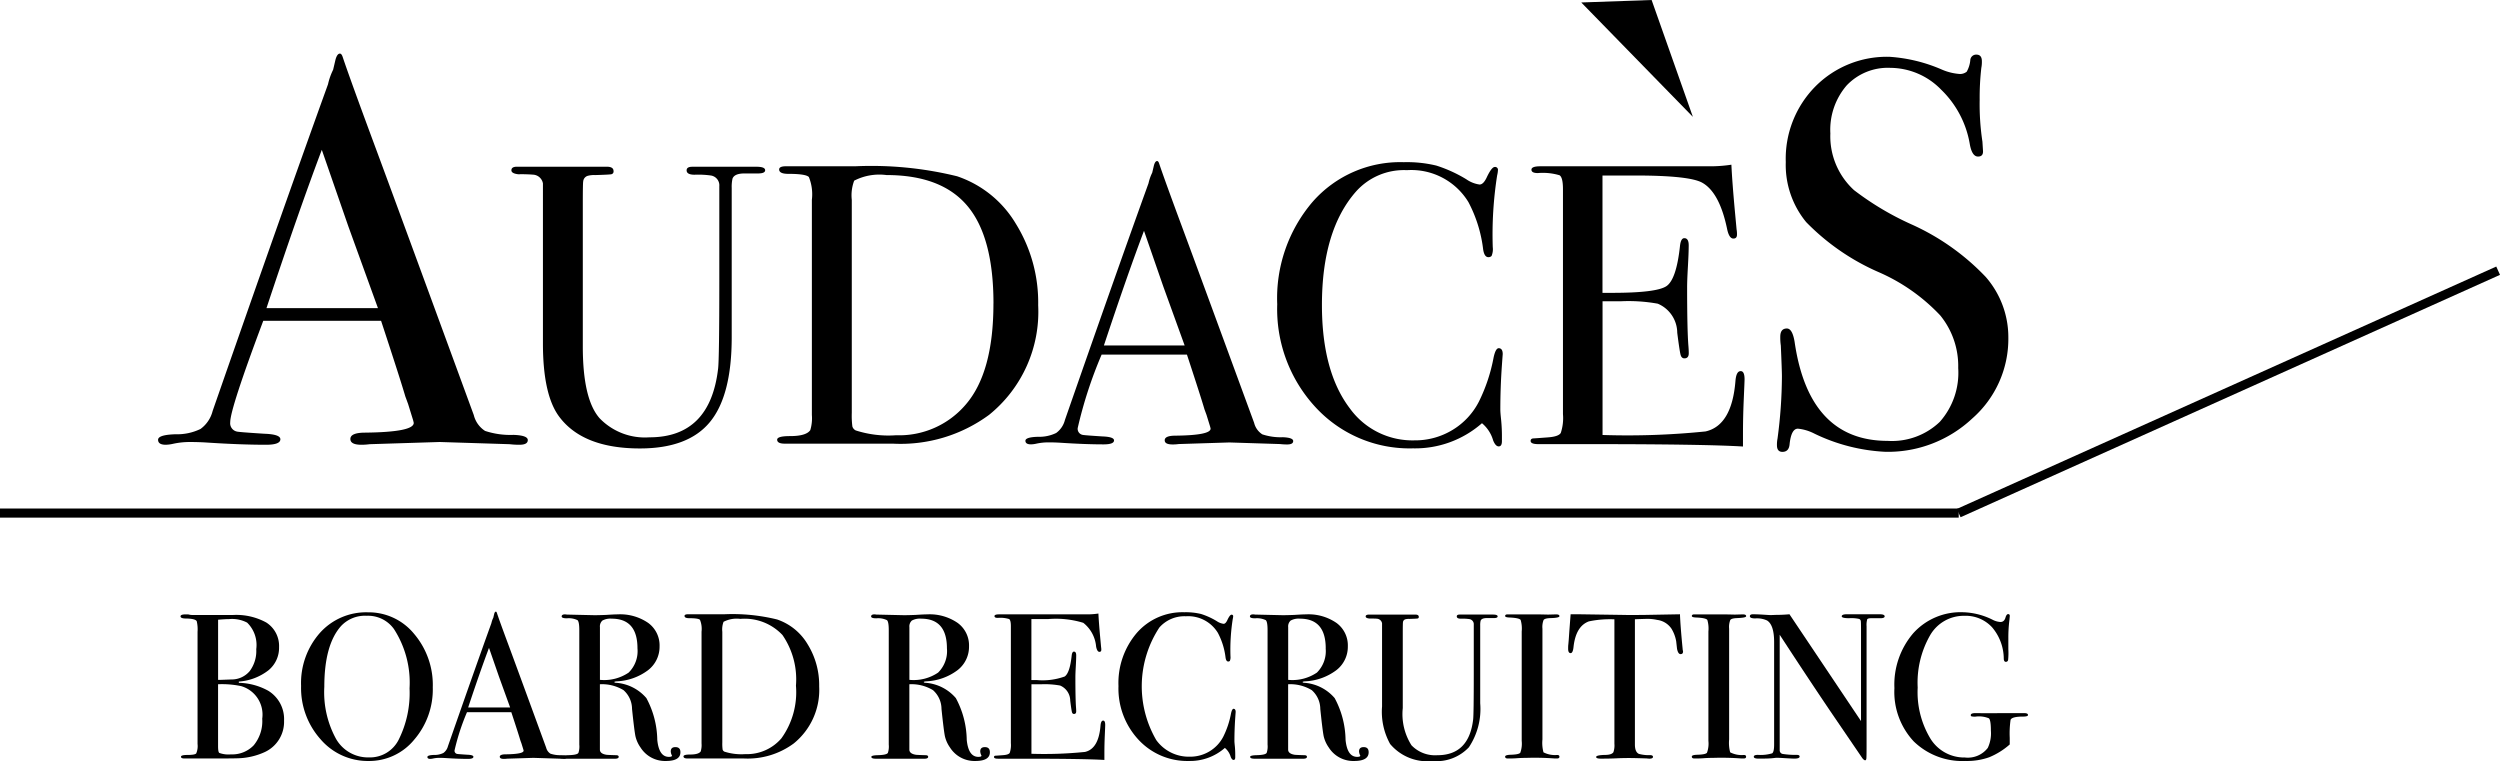 <?xml version="1.0" encoding="UTF-8"?> <svg xmlns="http://www.w3.org/2000/svg" width="188.862" height="57.488" viewBox="0 0 188.862 57.488"><g transform="translate(-202.5 -172.788)"><g transform="translate(214.444 176.836)"><g transform="translate(0 0)"><path d="M270.035,214.268q0,.355-.625.355a6.142,6.142,0,0,1-.749-.042l-5.286-.166-5.286.166a4.473,4.473,0,0,1-.624.042q-.833,0-.833-.436,0-.479,1.124-.48,3.662-.041,3.663-.734a2.419,2.419,0,0,0-.085-.326l-.34-1.1-.213-.581q-.375-1.291-1.83-5.707h-8.9q-2.5,6.659-2.495,7.658a.641.641,0,0,0,.5.708q.125.042,2.081.166,1.207.042,1.207.416,0,.416-1.082.416-1.915,0-4.453-.166-.624-.041-1.29-.042a5.942,5.942,0,0,0-1.29.138,2.783,2.783,0,0,1-.541.07q-.583,0-.583-.376t1.311-.417a4.046,4.046,0,0,0,1.894-.4,2.394,2.394,0,0,0,.916-1.357q5.353-15.368,8.716-24.682a4.8,4.8,0,0,1,.388-1.1l.178-.76c.083-.3.194-.458.333-.458.083,0,.152.083.208.25q.541,1.623,2.455,6.784,1.5,4.038,7.45,20.27a1.991,1.991,0,0,0,.853,1.2,6.081,6.081,0,0,0,2.144.3Q270.035,213.914,270.035,214.268Zm-11.32-9.967q-.677-1.869-2.241-6.189l-2-5.769q-1.738,4.6-4.18,11.958Z" transform="translate(-242.107 -185.072)"></path></g></g><g transform="translate(241.127 184.957)"><g transform="translate(0 0)"><path d="M349.766,213.671q0,.243-.543.243H348.2q-.754,0-.9.391a2.787,2.787,0,0,0-.06.693v11.29q0,4.4-1.643,6.4t-5.291,2q-4.372,0-6.151-2.473-1.176-1.658-1.176-5.457V214.668a.8.8,0,0,0-.733-.663,11.3,11.3,0,0,0-1.13-.03q-.52-.06-.519-.3,0-.271.422-.271H337.8q.513,0,.513.331a.21.21,0,0,1-.181.241q-.181.03-1.206.06a1.8,1.8,0,0,0-.573.06.482.482,0,0,0-.332.421q-.03.12-.03,1.713v10.763q0,3.969,1.267,5.411a4.746,4.746,0,0,0,3.769,1.443q4.582,0,5.186-5.193.09-.78.09-6.6v-7.175a.752.752,0,0,0-.633-.81,6.888,6.888,0,0,0-1.236-.06q-.6,0-.6-.331,0-.27.425-.27h4.818Q349.766,213.4,349.766,213.671Z" transform="translate(-330.59 -212.979)"></path><path d="M416.9,223.794a10.007,10.007,0,0,1-3.708,8.285,11.279,11.279,0,0,1-7.267,2.177h-8.171q-.573,0-.573-.3,0-.271.965-.271,1.236,0,1.538-.452a3.115,3.115,0,0,0,.12-1.146V215.834a3.5,3.5,0,0,0-.226-1.719q-.226-.241-1.552-.241-.694,0-.694-.332,0-.241.512-.241h5.246a27.117,27.117,0,0,1,7.689.756,8.218,8.218,0,0,1,4.432,3.583A11.287,11.287,0,0,1,416.9,223.794Zm-3.377-.121q0-5.02-1.96-7.364t-6.121-2.344a4.147,4.147,0,0,0-2.442.423,3.133,3.133,0,0,0-.181,1.452v16.09a6.393,6.393,0,0,0,.045,1.028.491.491,0,0,0,.256.3,8.088,8.088,0,0,0,3.045.363,6.6,6.6,0,0,0,5.246-2.3Q413.52,228.9,413.52,223.673Z" transform="translate(-377.098 -212.909)"></path><path d="M479.6,233.151q0,.257-.452.257a4.446,4.446,0,0,1-.543-.03l-3.829-.121-3.83.121a3.235,3.235,0,0,1-.452.03c-.4,0-.6-.1-.6-.316q0-.347.814-.348,2.652-.029,2.653-.532a1.891,1.891,0,0,0-.062-.236l-.246-.8-.155-.421q-.271-.935-1.325-4.134h-6.445a32.479,32.479,0,0,0-1.807,5.548.464.464,0,0,0,.362.513q.09.03,1.508.12.874.031.874.3,0,.3-.784.3-1.387,0-3.226-.121-.452-.03-.935-.03a4.3,4.3,0,0,0-.935.1,2.011,2.011,0,0,1-.392.05q-.422,0-.422-.272t.95-.3a2.925,2.925,0,0,0,1.372-.287,1.735,1.735,0,0,0,.663-.983q3.878-11.133,6.314-17.88a3.481,3.481,0,0,1,.28-.8l.129-.55c.061-.221.141-.332.241-.332.06,0,.11.06.151.181q.392,1.176,1.778,4.915,1.086,2.925,5.4,14.684a1.441,1.441,0,0,0,.618.868,4.4,4.4,0,0,0,1.553.217Q479.6,232.895,479.6,233.151Zm-8.2-7.22-1.623-4.484-1.448-4.179q-1.26,3.332-3.029,8.663Z" transform="translate(-420.533 -212.001)"></path><path d="M539.492,226.8q0-.03-.06.814-.121,1.689-.121,3.377,0,.212.06.769a12.767,12.767,0,0,1,.06,1.342v.271c0,.261-.081.392-.241.392s-.3-.151-.422-.452a2.633,2.633,0,0,0-.844-1.3,7.651,7.651,0,0,1-5.216,1.9,9.652,9.652,0,0,1-7.342-3.091,10.919,10.919,0,0,1-2.909-7.794,11.2,11.2,0,0,1,2.669-7.734,8.8,8.8,0,0,1,6.889-3,9.483,9.483,0,0,1,2.458.256,10.4,10.4,0,0,1,2.276,1.04,2.271,2.271,0,0,0,.995.392c.181,0,.352-.16.513-.482q.391-.844.633-.844a.213.213,0,0,1,.241.241,2.073,2.073,0,0,1-.06.392,28.841,28.841,0,0,0-.332,5.427,1.29,1.29,0,0,1-.091.663.324.324,0,0,1-.241.091q-.3,0-.392-.573a10.205,10.205,0,0,0-1.115-3.588,5.05,5.05,0,0,0-4.643-2.412,4.853,4.853,0,0,0-3.86,1.628q-2.563,2.925-2.563,8.563,0,5.035,2.111,7.809a5.838,5.838,0,0,0,4.885,2.412,5.43,5.43,0,0,0,2.864-.784,5.323,5.323,0,0,0,2.005-2.156,12.736,12.736,0,0,0,1.1-3.3q.151-.723.392-.723C539.391,226.352,539.492,226.5,539.492,226.8Z" transform="translate(-464.596 -212.211)"></path><path d="M602.106,229.122q0,.121-.06,1.478t-.06,2.593v1q-2.955-.181-11.7-.181h-3.769q-.573,0-.573-.242c0-.108.061-.171.181-.189q.09,0,1.146-.081.784-.06.95-.333a3.551,3.551,0,0,0,.166-1.421v-17q0-.877-.256-1.044a4.383,4.383,0,0,0-1.643-.166q-.483,0-.482-.256t.663-.256h12.784a10.52,10.52,0,0,0,1.658-.121q.06,1.3.271,3.588l.121,1.3a2.08,2.08,0,0,1,.03.392q0,.3-.271.3-.332,0-.482-.758-.574-2.73-1.87-3.459-.965-.546-5.065-.546h-2.473v8.864h.724q3.377,0,4.116-.513t1.01-2.985q.06-.633.332-.633.332,0,.332.543t-.06,1.6q-.061,1.056-.06,1.6,0,3.227.1,4.432.024.3.024.513,0,.392-.33.392-.21,0-.285-.257t-.255-1.673a2.4,2.4,0,0,0-1.471-2.2,12.456,12.456,0,0,0-2.821-.181h-1.351v10.1a58.073,58.073,0,0,0,7.779-.268q1.99-.446,2.261-3.811.06-.745.392-.745Q602.106,228.489,602.106,229.122Z" transform="translate(-508.94 -212.63)"></path></g></g><g transform="translate(216.14 218.994)"><path d="M255.55,333.586a2.513,2.513,0,0,1-1.457,2.366,5.184,5.184,0,0,1-2.021.47q-.361.016-2.131.016h-1.912c-.178,0-.266-.044-.266-.133s.162-.134.486-.134q.564,0,.666-.117a1.409,1.409,0,0,0,.1-.713v-8.477a2.621,2.621,0,0,0-.063-.8q-.11-.188-.8-.2-.423,0-.423-.165,0-.148.392-.148h.188a1.2,1.2,0,0,0,.313.047h3.056a4.717,4.717,0,0,1,2.523.564,2.1,2.1,0,0,1,.972,1.865,2.193,2.193,0,0,1-.8,1.747,4.139,4.139,0,0,1-2.241.854v.094a4.793,4.793,0,0,1,2.225.6A2.507,2.507,0,0,1,255.55,333.586Zm-2.1-5.406a2.362,2.362,0,0,0-.689-2.006,2.454,2.454,0,0,0-1.363-.266q-.267,0-.831.047V330.5h.141l.862-.032a1.778,1.778,0,0,0,1.387-.634A2.536,2.536,0,0,0,253.45,328.18Zm.454,5.234a2.237,2.237,0,0,0-1.6-2.444,7.091,7.091,0,0,0-1.739-.141V335.5q0,.455.094.517a2,2,0,0,0,.878.11,2.244,2.244,0,0,0,1.724-.689A2.864,2.864,0,0,0,253.9,333.414Z" transform="translate(-247.731 -325.344)"></path><path d="M287.869,330.7a5.811,5.811,0,0,1-1.4,3.949,4.386,4.386,0,0,1-3.44,1.614,4.7,4.7,0,0,1-3.635-1.637,5.812,5.812,0,0,1-1.473-4.035,5.72,5.72,0,0,1,1.418-4,4.684,4.684,0,0,1,3.627-1.559,4.438,4.438,0,0,1,3.494,1.63A5.958,5.958,0,0,1,287.869,330.7Zm-1.755.079a7.456,7.456,0,0,0-1.175-4.479,2.4,2.4,0,0,0-2.052-1.006,2.474,2.474,0,0,0-1.943.77q-1.269,1.415-1.269,4.6a7.338,7.338,0,0,0,.885,3.929,2.785,2.785,0,0,0,2.483,1.4,2.426,2.426,0,0,0,2.241-1.32A7.872,7.872,0,0,0,286.114,330.779Z" transform="translate(-268.815 -324.981)"></path><path d="M320.076,335.863q0,.134-.235.134a2.335,2.335,0,0,1-.282-.016l-1.99-.063-1.99.063a1.7,1.7,0,0,1-.235.016c-.209,0-.313-.055-.313-.164s.141-.181.423-.181q1.378-.015,1.379-.277a.907.907,0,0,0-.032-.122l-.128-.415-.08-.219q-.141-.486-.689-2.149h-3.35a16.9,16.9,0,0,0-.939,2.883.241.241,0,0,0,.188.266q.047.016.783.063.454.016.454.157,0,.157-.407.157-.721,0-1.677-.062-.235-.016-.486-.016a2.24,2.24,0,0,0-.486.052,1.061,1.061,0,0,1-.2.026q-.219,0-.22-.141t.494-.157a1.519,1.519,0,0,0,.713-.149.9.9,0,0,0,.345-.511q2.015-5.785,3.281-9.292a1.8,1.8,0,0,1,.146-.416l.067-.286q.047-.172.125-.172c.031,0,.057.032.078.094q.2.611.924,2.554.564,1.52,2.8,7.631a.748.748,0,0,0,.321.451,2.284,2.284,0,0,0,.807.113Q320.076,335.73,320.076,335.863Zm-4.262-3.752-.843-2.33-.753-2.172q-.655,1.732-1.574,4.5Z" transform="translate(-290.916 -324.872)"></path><path d="M352.195,335.968q0,.658-1.1.658a2.184,2.184,0,0,1-1.912-1.018,2.4,2.4,0,0,1-.384-.846q-.086-.408-.259-2.068a1.907,1.907,0,0,0-.642-1.418,3.138,3.138,0,0,0-1.786-.446v4.936q0,.313.5.392.141.016.721.031c.135,0,.2.042.2.125s-.089.141-.266.141h-3.682c-.23,0-.345-.047-.345-.141,0-.073.151-.115.454-.125q.736-.015.8-.188a1.531,1.531,0,0,0,.062-.611v-8.649q0-.626-.133-.752a1.538,1.538,0,0,0-.807-.141q-.392,0-.392-.141c0-.1.084-.157.251-.157a.93.93,0,0,1,.141.016l2.084.047q.313,0,.878-.021.626-.042.877-.042a3.728,3.728,0,0,1,2.311.65,2.1,2.1,0,0,1,.854,1.763,2.232,2.232,0,0,1-.878,1.81,4.249,4.249,0,0,1-2.382.838c-.094.011-.146.026-.157.047,0,.042.052.063.157.063a3.336,3.336,0,0,1,2.264,1.155,6.849,6.849,0,0,1,.823,3.151q.125,1.288.877,1.288c.157,0,.235-.031.235-.094a.045.045,0,0,0-.016-.031.718.718,0,0,1-.078-.282q0-.329.345-.329Q352.2,335.576,352.195,335.968Zm-3.244-7.851q0-2.24-1.943-2.241a1.251,1.251,0,0,0-.705.141.591.591,0,0,0-.188.5v3.98a3.291,3.291,0,0,0,2.17-.549A2.278,2.278,0,0,0,348.951,328.118Z" transform="translate(-314.433 -325.344)"></path><path d="M383.98,331a5.2,5.2,0,0,1-1.927,4.306,5.859,5.859,0,0,1-3.776,1.131H374.03q-.3,0-.3-.157,0-.141.5-.141.642,0,.8-.235a1.616,1.616,0,0,0,.063-.6v-8.446a1.815,1.815,0,0,0-.118-.893q-.117-.125-.807-.125c-.24,0-.36-.057-.36-.172q0-.125.266-.125H376.8a14.089,14.089,0,0,1,4,.393,4.27,4.27,0,0,1,2.3,1.862A5.865,5.865,0,0,1,383.98,331Zm-1.755-.063a5.908,5.908,0,0,0-1.019-3.827,3.915,3.915,0,0,0-3.181-1.218,2.154,2.154,0,0,0-1.269.22,1.625,1.625,0,0,0-.094.754v8.362a3.326,3.326,0,0,0,.023.535.257.257,0,0,0,.133.157,4.207,4.207,0,0,0,1.583.188,3.429,3.429,0,0,0,2.726-1.195A5.961,5.961,0,0,0,382.225,330.938Z" transform="translate(-335.735 -325.344)"></path><path d="M429.718,335.968q0,.658-1.1.658a2.184,2.184,0,0,1-1.912-1.018,2.4,2.4,0,0,1-.384-.846q-.086-.408-.259-2.068a1.908,1.908,0,0,0-.642-1.418,3.138,3.138,0,0,0-1.786-.446v4.936q0,.313.5.392.141.016.721.031c.135,0,.2.042.2.125s-.089.141-.266.141h-3.682c-.23,0-.345-.047-.345-.141,0-.073.151-.115.454-.125q.736-.015.8-.188a1.531,1.531,0,0,0,.062-.611v-8.649q0-.626-.133-.752a1.538,1.538,0,0,0-.807-.141q-.392,0-.392-.141c0-.1.084-.157.251-.157a.93.93,0,0,1,.141.016l2.084.047q.313,0,.878-.021.626-.042.877-.042a3.728,3.728,0,0,1,2.311.65,2.1,2.1,0,0,1,.854,1.763,2.232,2.232,0,0,1-.878,1.81,4.249,4.249,0,0,1-2.382.838c-.094.011-.146.026-.157.047,0,.042.052.063.157.063a3.334,3.334,0,0,1,2.264,1.155,6.84,6.84,0,0,1,.823,3.151q.125,1.288.878,1.288c.157,0,.235-.031.235-.094a.045.045,0,0,0-.015-.031.718.718,0,0,1-.078-.282q0-.329.345-.329Q429.718,335.576,429.718,335.968Zm-3.244-7.851q0-2.24-1.943-2.241a1.251,1.251,0,0,0-.705.141.591.591,0,0,0-.188.5v3.98a3.291,3.291,0,0,0,2.17-.549A2.278,2.278,0,0,0,426.474,328.118Z" transform="translate(-368.578 -325.344)"></path><path d="M459.914,333.77q0,.063-.031.768t-.031,1.348v.517q-1.536-.094-6.08-.094h-1.959q-.3,0-.3-.126c0-.056.031-.089.094-.1q.047,0,.6-.042.408-.031.494-.173a1.845,1.845,0,0,0,.086-.739V326.3q0-.456-.133-.542a2.278,2.278,0,0,0-.854-.086q-.251,0-.251-.134t.345-.133h6.644a5.457,5.457,0,0,0,.862-.063q.031.674.141,1.865l.062.674a1.089,1.089,0,0,1,.016.2c0,.1-.047.156-.141.156q-.173,0-.251-.394a2.558,2.558,0,0,0-.971-1.8,7.062,7.062,0,0,0-2.633-.284h-1.285v4.607h.376a4.908,4.908,0,0,0,2.139-.267q.384-.266.525-1.551.031-.329.173-.329c.115,0,.172.094.172.282s-.011.465-.031.83-.031.643-.031.831q0,1.677.05,2.3.012.157.012.267c0,.136-.057.2-.172.2-.073,0-.122-.044-.148-.133s-.07-.378-.132-.87a1.247,1.247,0,0,0-.764-1.144,6.491,6.491,0,0,0-1.466-.094h-.7v5.249a30.228,30.228,0,0,0,4.042-.139q1.035-.232,1.175-1.981c.021-.258.089-.387.2-.387S459.914,333.551,459.914,333.77Z" transform="translate(-390.061 -325.199)"></path><path d="M491.543,332.565q0-.015-.031.423-.062.878-.063,1.755,0,.11.031.4a6.646,6.646,0,0,1,.031.7v.141c0,.135-.042.2-.125.2s-.156-.078-.219-.235a1.367,1.367,0,0,0-.439-.674,3.977,3.977,0,0,1-2.711.987,5.016,5.016,0,0,1-3.815-1.606,5.675,5.675,0,0,1-1.512-4.051,5.823,5.823,0,0,1,1.387-4.019,4.571,4.571,0,0,1,3.58-1.559,4.926,4.926,0,0,1,1.277.133,5.393,5.393,0,0,1,1.183.541,1.184,1.184,0,0,0,.517.2q.141,0,.267-.251.2-.438.329-.438a.111.111,0,0,1,.125.125,1.059,1.059,0,0,1-.032.2,15,15,0,0,0-.172,2.82.674.674,0,0,1-.047.345.169.169,0,0,1-.125.047q-.157,0-.2-.3a5.293,5.293,0,0,0-.58-1.864,2.624,2.624,0,0,0-2.413-1.254,2.521,2.521,0,0,0-2.005.846,8.079,8.079,0,0,0-.235,8.509,3.034,3.034,0,0,0,2.538,1.253,2.822,2.822,0,0,0,1.489-.407,2.766,2.766,0,0,0,1.042-1.12,6.616,6.616,0,0,0,.572-1.716q.078-.376.2-.376Q491.543,332.33,491.543,332.565Z" transform="translate(-411.835 -324.981)"></path><path d="M524.6,335.968q0,.658-1.1.658a2.184,2.184,0,0,1-1.912-1.018,2.408,2.408,0,0,1-.384-.846q-.086-.408-.258-2.068a1.909,1.909,0,0,0-.643-1.418,3.138,3.138,0,0,0-1.786-.446v4.936q0,.313.5.392.142.016.721.031c.135,0,.2.042.2.125s-.089.141-.266.141h-3.682c-.23,0-.344-.047-.344-.141,0-.073.151-.115.454-.125q.736-.015.8-.188a1.527,1.527,0,0,0,.063-.611v-8.649q0-.626-.133-.752a1.536,1.536,0,0,0-.807-.141q-.392,0-.392-.141c0-.1.083-.157.251-.157a.934.934,0,0,1,.141.016l2.084.047q.313,0,.878-.021.626-.042.877-.042a3.728,3.728,0,0,1,2.311.65,2.1,2.1,0,0,1,.854,1.763,2.232,2.232,0,0,1-.877,1.81,4.25,4.25,0,0,1-2.382.838c-.094.011-.147.026-.157.047,0,.042.052.063.157.063a3.335,3.335,0,0,1,2.264,1.155,6.844,6.844,0,0,1,.823,3.151q.125,1.288.878,1.288c.157,0,.235-.031.235-.094a.045.045,0,0,0-.016-.031.724.724,0,0,1-.078-.282q0-.329.345-.329Q524.6,335.576,524.6,335.968Zm-3.243-7.851q0-2.24-1.943-2.241a1.252,1.252,0,0,0-.705.141.591.591,0,0,0-.188.5v3.98a3.291,3.291,0,0,0,2.17-.549A2.279,2.279,0,0,0,521.353,328.118Z" transform="translate(-434.845 -325.344)"></path><path d="M554.592,325.74c0,.084-.094.126-.282.126h-.533q-.392,0-.47.2a1.46,1.46,0,0,0-.031.36V332.3a5.225,5.225,0,0,1-.854,3.325,3.358,3.358,0,0,1-2.75,1.04,3.674,3.674,0,0,1-3.2-1.285,5.029,5.029,0,0,1-.611-2.836v-6.283a.416.416,0,0,0-.381-.345q-.1-.015-.587-.016-.27-.031-.27-.157t.22-.141h3.526q.266,0,.266.172a.109.109,0,0,1-.094.125q-.094.015-.627.031a.933.933,0,0,0-.3.031.251.251,0,0,0-.172.219q-.016.062-.016.891v5.593a4.394,4.394,0,0,0,.658,2.812,2.467,2.467,0,0,0,1.959.75q2.382,0,2.7-2.7.047-.406.047-3.432v-3.729a.391.391,0,0,0-.329-.421,3.58,3.58,0,0,0-.642-.031c-.209,0-.313-.057-.313-.172q0-.14.22-.14h2.5C554.471,325.6,554.592,325.647,554.592,325.74Z" transform="translate(-455.094 -325.38)"></path><path d="M583.648,336.305c0,.089-.063.133-.189.133H583.3a20.3,20.3,0,0,0-2.139-.047q-.394,0-.786.031c-.137.011-.346.016-.629.016q-.2,0-.2-.141c0-.083.135-.13.407-.141q.626-.016.736-.149a2.011,2.011,0,0,0,.109-.9v-8.267a2.322,2.322,0,0,0-.079-.865q-.1-.157-.873-.189c-.2-.009-.3-.046-.3-.111,0-.083.063-.124.19-.124h2.14q.237,0,.919.016l.6-.016q.253,0,.254.134t-.707.148q-.4.016-.49.141a1.446,1.446,0,0,0-.088.658V335a2.743,2.743,0,0,0,.079.972,1.89,1.89,0,0,0,1.031.2C583.59,336.171,583.648,336.216,583.648,336.305Z" transform="translate(-479.481 -325.344)"></path><path d="M604.019,328.353c0,.136-.063.2-.188.2s-.214-.136-.267-.407q-.031-.282-.063-.564a2.723,2.723,0,0,0-.36-.956,1.543,1.543,0,0,0-1.081-.658,3.4,3.4,0,0,0-.784-.078q-.737.021-.893.031v9.463q0,.565.3.706a2.879,2.879,0,0,0,.878.094c.125.01.188.054.188.133s-.084.133-.251.133a1.375,1.375,0,0,1-.22-.016q-.94-.031-1.332-.031c-.344,0-.669.008-.971.023s-.69.024-1.16.024q-.36,0-.36-.125c0-.094.225-.146.674-.157q.485,0,.627-.2a1.555,1.555,0,0,0,.078-.644v-9.4a7.784,7.784,0,0,0-1.928.156q-.986.361-1.16,1.928-.047.47-.219.47c-.125,0-.188-.11-.188-.329,0-.115,0-.23.016-.345l.031-.36q.048-.721.141-1.9h.705l3.2.047q.564.015,1.755,0l2.6-.047q.031.878.2,2.6a.551.551,0,0,0,.015.118A.652.652,0,0,1,604.019,328.353Z" transform="translate(-490.514 -325.344)"></path><path d="M630.412,336.305c0,.089-.063.133-.189.133h-.157a20.291,20.291,0,0,0-2.139-.047q-.393,0-.787.031c-.136.011-.346.016-.629.016-.136,0-.2-.047-.2-.141s.135-.13.407-.141q.626-.016.737-.149a2.011,2.011,0,0,0,.109-.9v-8.267a2.312,2.312,0,0,0-.079-.865q-.1-.157-.873-.189c-.2-.009-.3-.046-.3-.111,0-.083.063-.124.19-.124h2.14q.238,0,.919.016l.6-.016c.169,0,.254.044.254.134s-.236.129-.707.148q-.4.016-.49.141a1.442,1.442,0,0,0-.088.658V335a2.74,2.74,0,0,0,.079.972,1.889,1.889,0,0,0,1.031.2C630.354,336.171,630.412,336.216,630.412,336.305Z" transform="translate(-512.143 -325.344)"></path><path d="M651.04,325.7c0,.1-.131.152-.392.141h-.627q-.251,0-.3.086a1.574,1.574,0,0,0-.047.524v9.012q0,.829-.015.97c-.011.094-.042.141-.094.141s-.135-.058-.219-.173l-2-2.933q-1.742-2.554-4.235-6.378v8.747a.275.275,0,0,0,.238.259,6.406,6.406,0,0,0,1.061.07c.137,0,.206.042.206.125q0,.157-.407.157-.141,0-.893-.047-.251-.016-.486-.016c.01,0-.081.011-.274.031s-.489.031-.885.031h-.157c-.24,0-.36-.047-.36-.141s.1-.141.314-.141a3.024,3.024,0,0,0,1.073-.117q.149-.1.149-.667v-7.736q0-1.3-.533-1.632a1.811,1.811,0,0,0-.893-.157q-.408,0-.407-.165,0-.148.235-.148.313,0,.8.031c.324.021.5.031.517.031s.178-.005.439-.016q.517,0,1-.047l5.406,8.069v-6.972c0-.324-.006-.52-.016-.588a.209.209,0,0,0-.125-.156,2.689,2.689,0,0,0-.752-.055q-.564,0-.564-.141c0-.1.125-.157.376-.157H650.7C650.925,325.548,651.04,325.6,651.04,325.7Z" transform="translate(-522.304 -325.344)"></path><path d="M687.162,332.791q0,.118-.376.118-.846,0-.94.249a7.271,7.271,0,0,0-.063,1.357v.5a5.53,5.53,0,0,1-1.551.967,4.992,4.992,0,0,1-1.771.28,5.268,5.268,0,0,1-3.933-1.481,5.481,5.481,0,0,1-1.457-4.019,5.967,5.967,0,0,1,1.426-4.153,4.818,4.818,0,0,1,3.76-1.583,5.305,5.305,0,0,1,2.225.564,1.458,1.458,0,0,0,.6.173q.3,0,.392-.376.078-.22.188-.22.125,0,.125.141c0,.011-.009.109-.027.3a10.622,10.622,0,0,0-.082,1.363v.846a5.212,5.212,0,0,1-.016.8.167.167,0,0,1-.172.157q-.141,0-.157-.22a3.7,3.7,0,0,0-.878-2.384,2.711,2.711,0,0,0-2.1-.874,2.935,2.935,0,0,0-2.578,1.454,7.2,7.2,0,0,0-.948,3.968,6.79,6.79,0,0,0,.964,3.858A3,3,0,0,0,682.4,336a1.9,1.9,0,0,0,1.724-.724,2.576,2.576,0,0,0,.235-1.307q0-.787-.149-.929a1.971,1.971,0,0,0-1.026-.126,1.136,1.136,0,0,1-.282-.021.087.087,0,0,1-.063-.091q0-.154.345-.154h.282q.344.015,1.723,0h1.661Q687.162,332.643,687.162,332.791Z" transform="translate(-547.598 -324.981)"></path></g><path d="M692.993,257.358l40.75-18.311-.283-.627-40.75,18.311Z" transform="translate(-342.381 -45.496)"></path><rect width="147.97" height="0.688" transform="translate(202.5 211.204)"></rect><path d="M602.28,173.416l3.878-.136,2.274,6.441Z" transform="translate(-279.222 0)" fill-rule="evenodd"></path><path d="M602.28,173.416l3.878-.136,2.274,6.441Z" transform="translate(-279.222 0)" fill="none" stroke="#000" stroke-miterlimit="10" stroke-width="0.96"></path><g transform="translate(336.739 176.909)"><g transform="translate(0)"><path d="M665.126,206.706a8,8,0,0,1-2.726,6.1,9.321,9.321,0,0,1-6.555,2.518,13.773,13.773,0,0,1-5.369-1.373,3.451,3.451,0,0,0-1.248-.375q-.5,0-.625,1.153-.042.595-.541.6-.417,0-.416-.5a2.2,2.2,0,0,1,.042-.5,36.352,36.352,0,0,0,.333-4.7q0-.416-.083-2.331a4.23,4.23,0,0,1-.042-.666q0-.624.5-.624.416,0,.583,1.008,1.082,7.482,7.034,7.482a5.23,5.23,0,0,0,3.933-1.436A5.585,5.585,0,0,0,661.339,209a6.055,6.055,0,0,0-1.353-3.975,14.118,14.118,0,0,0-4.64-3.267,17.3,17.3,0,0,1-5.494-3.788,6.807,6.807,0,0,1-1.54-4.537,7.763,7.763,0,0,1,2.226-5.7,7.6,7.6,0,0,1,5.64-2.248,11.856,11.856,0,0,1,3.913.957,4.114,4.114,0,0,0,1.29.333.8.8,0,0,0,.6-.167,2.169,2.169,0,0,0,.271-.874.442.442,0,0,1,.458-.416c.277,0,.416.166.416.5a2.273,2.273,0,0,1-.041.5,19.8,19.8,0,0,0-.125,2.414,18.85,18.85,0,0,0,.208,3.163l.042.666q.04.459-.375.458-.458,0-.624-.957a7.435,7.435,0,0,0-2.165-4.1,5.389,5.389,0,0,0-3.829-1.644,4.281,4.281,0,0,0-3.309,1.332,5.137,5.137,0,0,0-1.228,3.621,5.51,5.51,0,0,0,1.79,4.287,21.821,21.821,0,0,0,4.328,2.58,17.767,17.767,0,0,1,5.619,3.975A6.927,6.927,0,0,1,665.126,206.706Z" transform="translate(-647.645 -185.313)"></path></g></g></g></svg> 